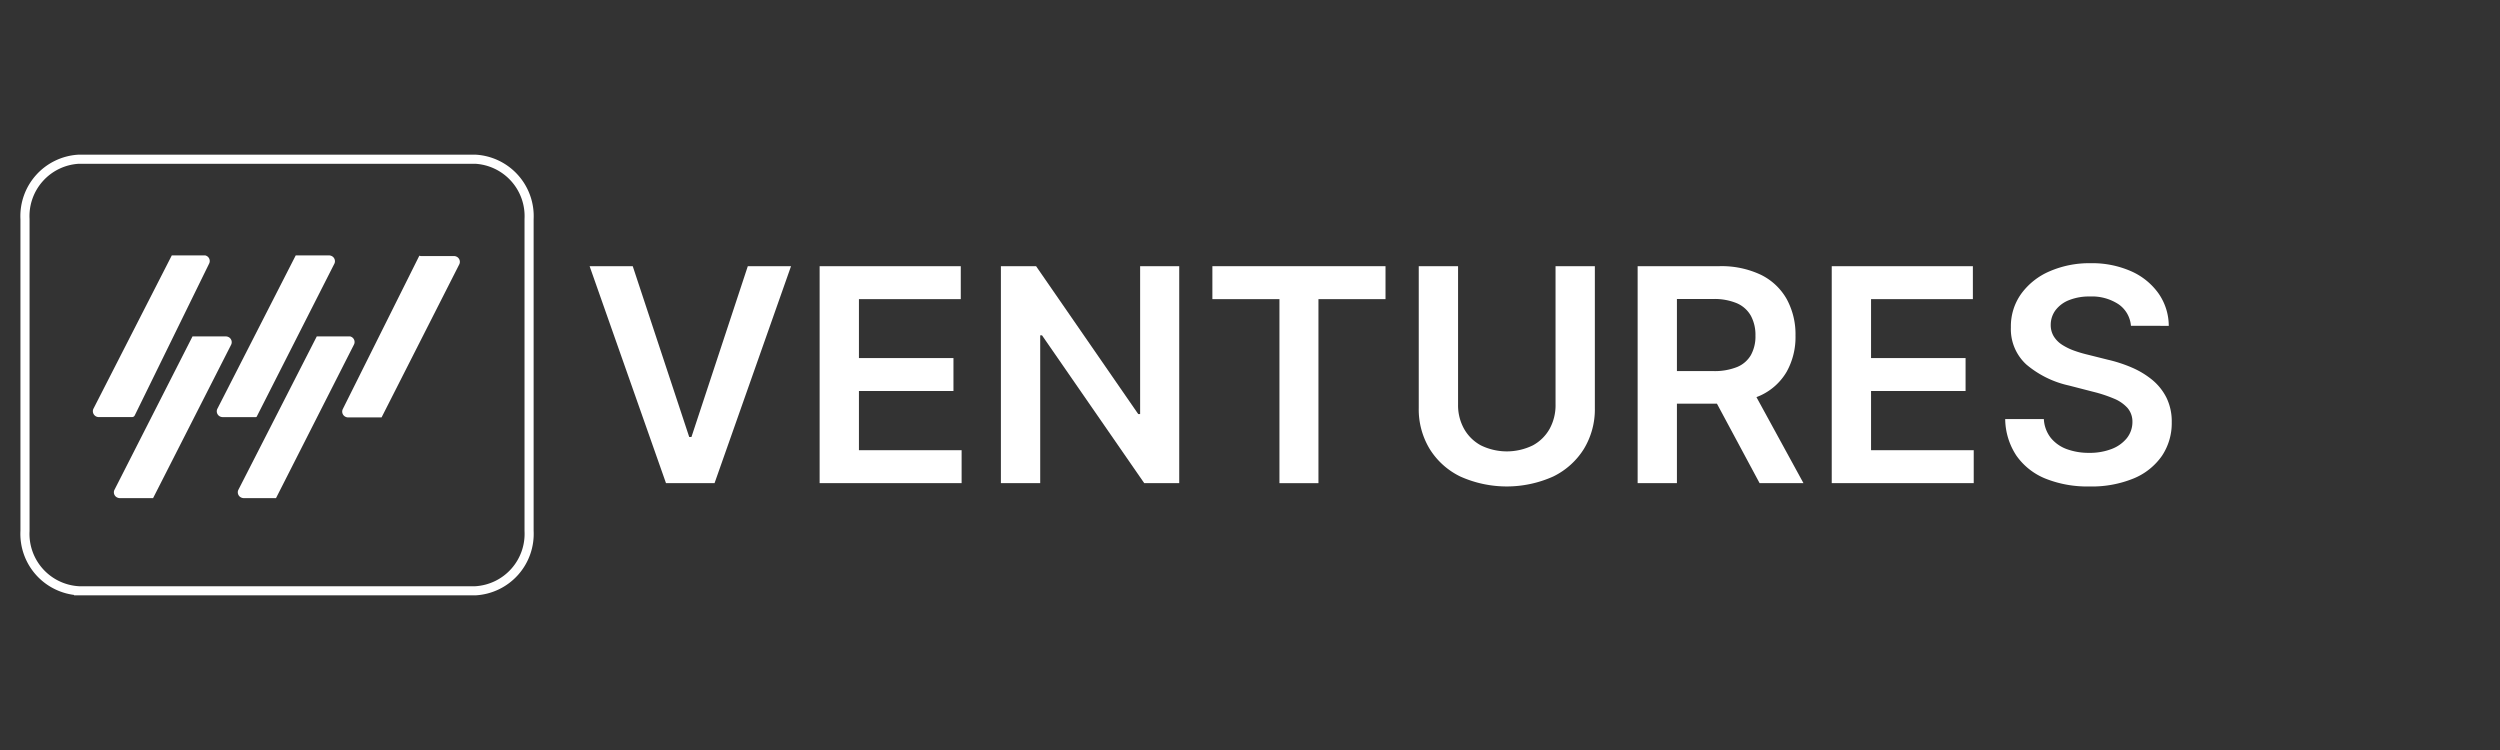 <svg id="bfa8d93c-4562-405a-81b6-9dd932ba88e5" data-name="Livello 1" xmlns="http://www.w3.org/2000/svg" width="200" height="60" viewBox="0 0 200 60">
  <rect x="0" y="0" width="200" height="60" fill="#333333" stroke="none"/>
  <defs>
    <style>
      .fef5c09c-0958-4647-ae5c-57a461ffecbd {
        fill: none;
        stroke: #fff;
        stroke-miterlimit: 10;
        stroke-width: 0.729px;
      }

      .ae539938-8d5c-45ab-b6d4-e460845e380a {
        fill: #fff;
      }
    </style>
  </defs>
  <title>WallexVentures_Logo_light</title>
  <g>
    <path class="fef5c09c-0958-4647-ae5c-57a461ffecbd" d="M6.289,47.263H38.036a4.56,4.56,0,0,0,4.29-4.789V17.527a4.56,4.56,0,0,0-4.29-4.789H6.289A4.56,4.56,0,0,0,2,17.527V42.473a4.56,4.56,0,0,0,4.289,4.789Z"/>
    <g>
      <path class="ae539938-8d5c-45ab-b6d4-e460845e380a" d="M16.416,20.431H13.744L7.463,32.722a.471.471,0,0,0,.428.645h2.672a.239.239,0,0,0,.214-.129l5.959-12.162a.458.458,0,0,0-.235-.616.601.601,0,0,0-.086-.029"/>
      <path class="ae539938-8d5c-45ab-b6d4-e460845e380a" d="M18.073,26.913H15.401L9.148,39.203a.458.458,0,0,0,.255.609.509.509,0,0,0,.172.038h2.672L18.501,27.558a.46.46,0,0,0-.255-.609.503.503,0,0,0-.172-.036"/>
      <path class="ae539938-8d5c-45ab-b6d4-e460845e380a" d="M28.014,26.913H25.342L19.061,39.203a.46.46,0,0,0,.257.609.493.493,0,0,0,.171.038h2.592l6.227-12.266a.457.457,0,0,0-.191-.631.489.489,0,0,0-.103-.04"/>
      <path class="ae539938-8d5c-45ab-b6d4-e460845e380a" d="M20.532,33.342l6.227-12.264a.461.461,0,0,0-.257-.61.495.495,0,0,0-.171-.036H23.658l-6.279,12.292a.46.46,0,0,0,.255.609.505.505,0,0,0,.172.036h2.672l.054-.026Z"/>
      <path class="ae539938-8d5c-45ab-b6d4-e460845e380a" d="M33.546,20.457l-6.12,12.265a.459.459,0,0,0,.217.623.503.503,0,0,0,.21.049h2.672l6.227-12.266a.46.46,0,0,0-.257-.609.49.49,0,0,0-.171-.036H33.654Z"/>
    </g>
  </g>
  <g>
    <path class="ae539938-8d5c-45ab-b6d4-e460845e380a" d="M50.619,21.295l4.518,13.663h.179l4.508-13.663h3.458L57.163,38.653H53.28L47.169,21.295Z"/>
    <path class="ae539938-8d5c-45ab-b6d4-e460845e380a" d="M65.57,38.653V21.295H76.862V23.931H68.715v4.712h7.562v2.636H68.715v4.738h8.214v2.636Z"/>
    <path class="ae539938-8d5c-45ab-b6d4-e460845e380a" d="M94.338,21.295V38.653H91.54L83.363,26.829h-.146V38.653H80.072V21.295h2.815l8.172,11.831H91.21V21.295Z"/>
    <path class="ae539938-8d5c-45ab-b6d4-e460845e380a" d="M96.991,23.931V21.295h13.85V23.931h-5.365V38.653h-3.12V23.931Z"/>
    <path class="ae539938-8d5c-45ab-b6d4-e460845e380a" d="M124.443,21.295h3.145v11.34a6.102,6.102,0,0,1-.878,3.281,5.962,5.962,0,0,1-2.461,2.208,9.075,9.075,0,0,1-7.418,0,5.916,5.916,0,0,1-2.457-2.208A6.117,6.117,0,0,1,113.5,32.635v-11.34h3.145V32.373a3.87,3.87,0,0,0,.48,1.933,3.391,3.391,0,0,0,1.352,1.327,4.726,4.726,0,0,0,4.141,0,3.368,3.368,0,0,0,1.352-1.327,3.908,3.908,0,0,0,.474-1.933Z"/>
    <path class="ae539938-8d5c-45ab-b6d4-e460845e380a" d="M131.011,38.653V21.295h6.511a7.35,7.35,0,0,1,3.36.693,4.792,4.792,0,0,1,2.059,1.946,5.867,5.867,0,0,1,.699,2.912,5.681,5.681,0,0,1-.707,2.894,4.695,4.695,0,0,1-2.08,1.89,7.715,7.715,0,0,1-3.374.666h-4.637V29.686h4.213a4.816,4.816,0,0,0,1.915-.326,2.267,2.267,0,0,0,1.105-.96,3.081,3.081,0,0,0,.361-1.554,3.214,3.214,0,0,0-.365-1.581,2.348,2.348,0,0,0-1.109-1,4.628,4.628,0,0,0-1.925-.344h-2.883V38.653Zm8.968-7.865,4.299,7.865h-3.51l-4.221-7.865Z"/>
    <path class="ae539938-8d5c-45ab-b6d4-e460845e380a" d="M146.539,38.653V21.295H157.83V23.931h-8.146v4.712h7.562v2.636h-7.562v4.738h8.214v2.636Z"/>
    <path class="ae539938-8d5c-45ab-b6d4-e460845e380a" d="M170.475,26.066a2.313,2.313,0,0,0-.997-1.729,3.863,3.863,0,0,0-2.275-.618,4.331,4.331,0,0,0-1.688.295,2.499,2.499,0,0,0-1.076.806,1.958,1.958,0,0,0-.381,1.162,1.73,1.73,0,0,0,.251.94,2.152,2.152,0,0,0,.682.674,4.754,4.754,0,0,0,.958.462,9.953,9.953,0,0,0,1.059.313l1.628.408a11.208,11.208,0,0,1,1.896.618,6.851,6.851,0,0,1,1.636.983,4.428,4.428,0,0,1,1.148,1.433,4.316,4.316,0,0,1,.423,1.966,4.692,4.692,0,0,1-.779,2.683,5.13,5.13,0,0,1-2.251,1.806,8.804,8.804,0,0,1-3.555.649A9.006,9.006,0,0,1,163.64,38.29a5.223,5.223,0,0,1-2.323-1.832,5.406,5.406,0,0,1-.901-2.933h3.092a2.65,2.65,0,0,0,.559,1.509,2.958,2.958,0,0,0,1.284.899,5.076,5.076,0,0,0,1.777.295,4.85,4.85,0,0,0,1.801-.309,2.871,2.871,0,0,0,1.216-.864,2.077,2.077,0,0,0,.449-1.301,1.674,1.674,0,0,0-.398-1.123,2.984,2.984,0,0,0-1.09-.746,11.008,11.008,0,0,0-1.632-.538l-1.974-.509a7.889,7.889,0,0,1-3.388-1.674,3.831,3.831,0,0,1-1.241-2.987,4.449,4.449,0,0,1,.835-2.686,5.464,5.464,0,0,1,2.277-1.793,7.94,7.94,0,0,1,3.263-.641,7.693,7.693,0,0,1,3.242.641,5.323,5.323,0,0,1,2.191,1.772,4.55,4.55,0,0,1,.822,2.597Z"/>
  </g>
</svg>
